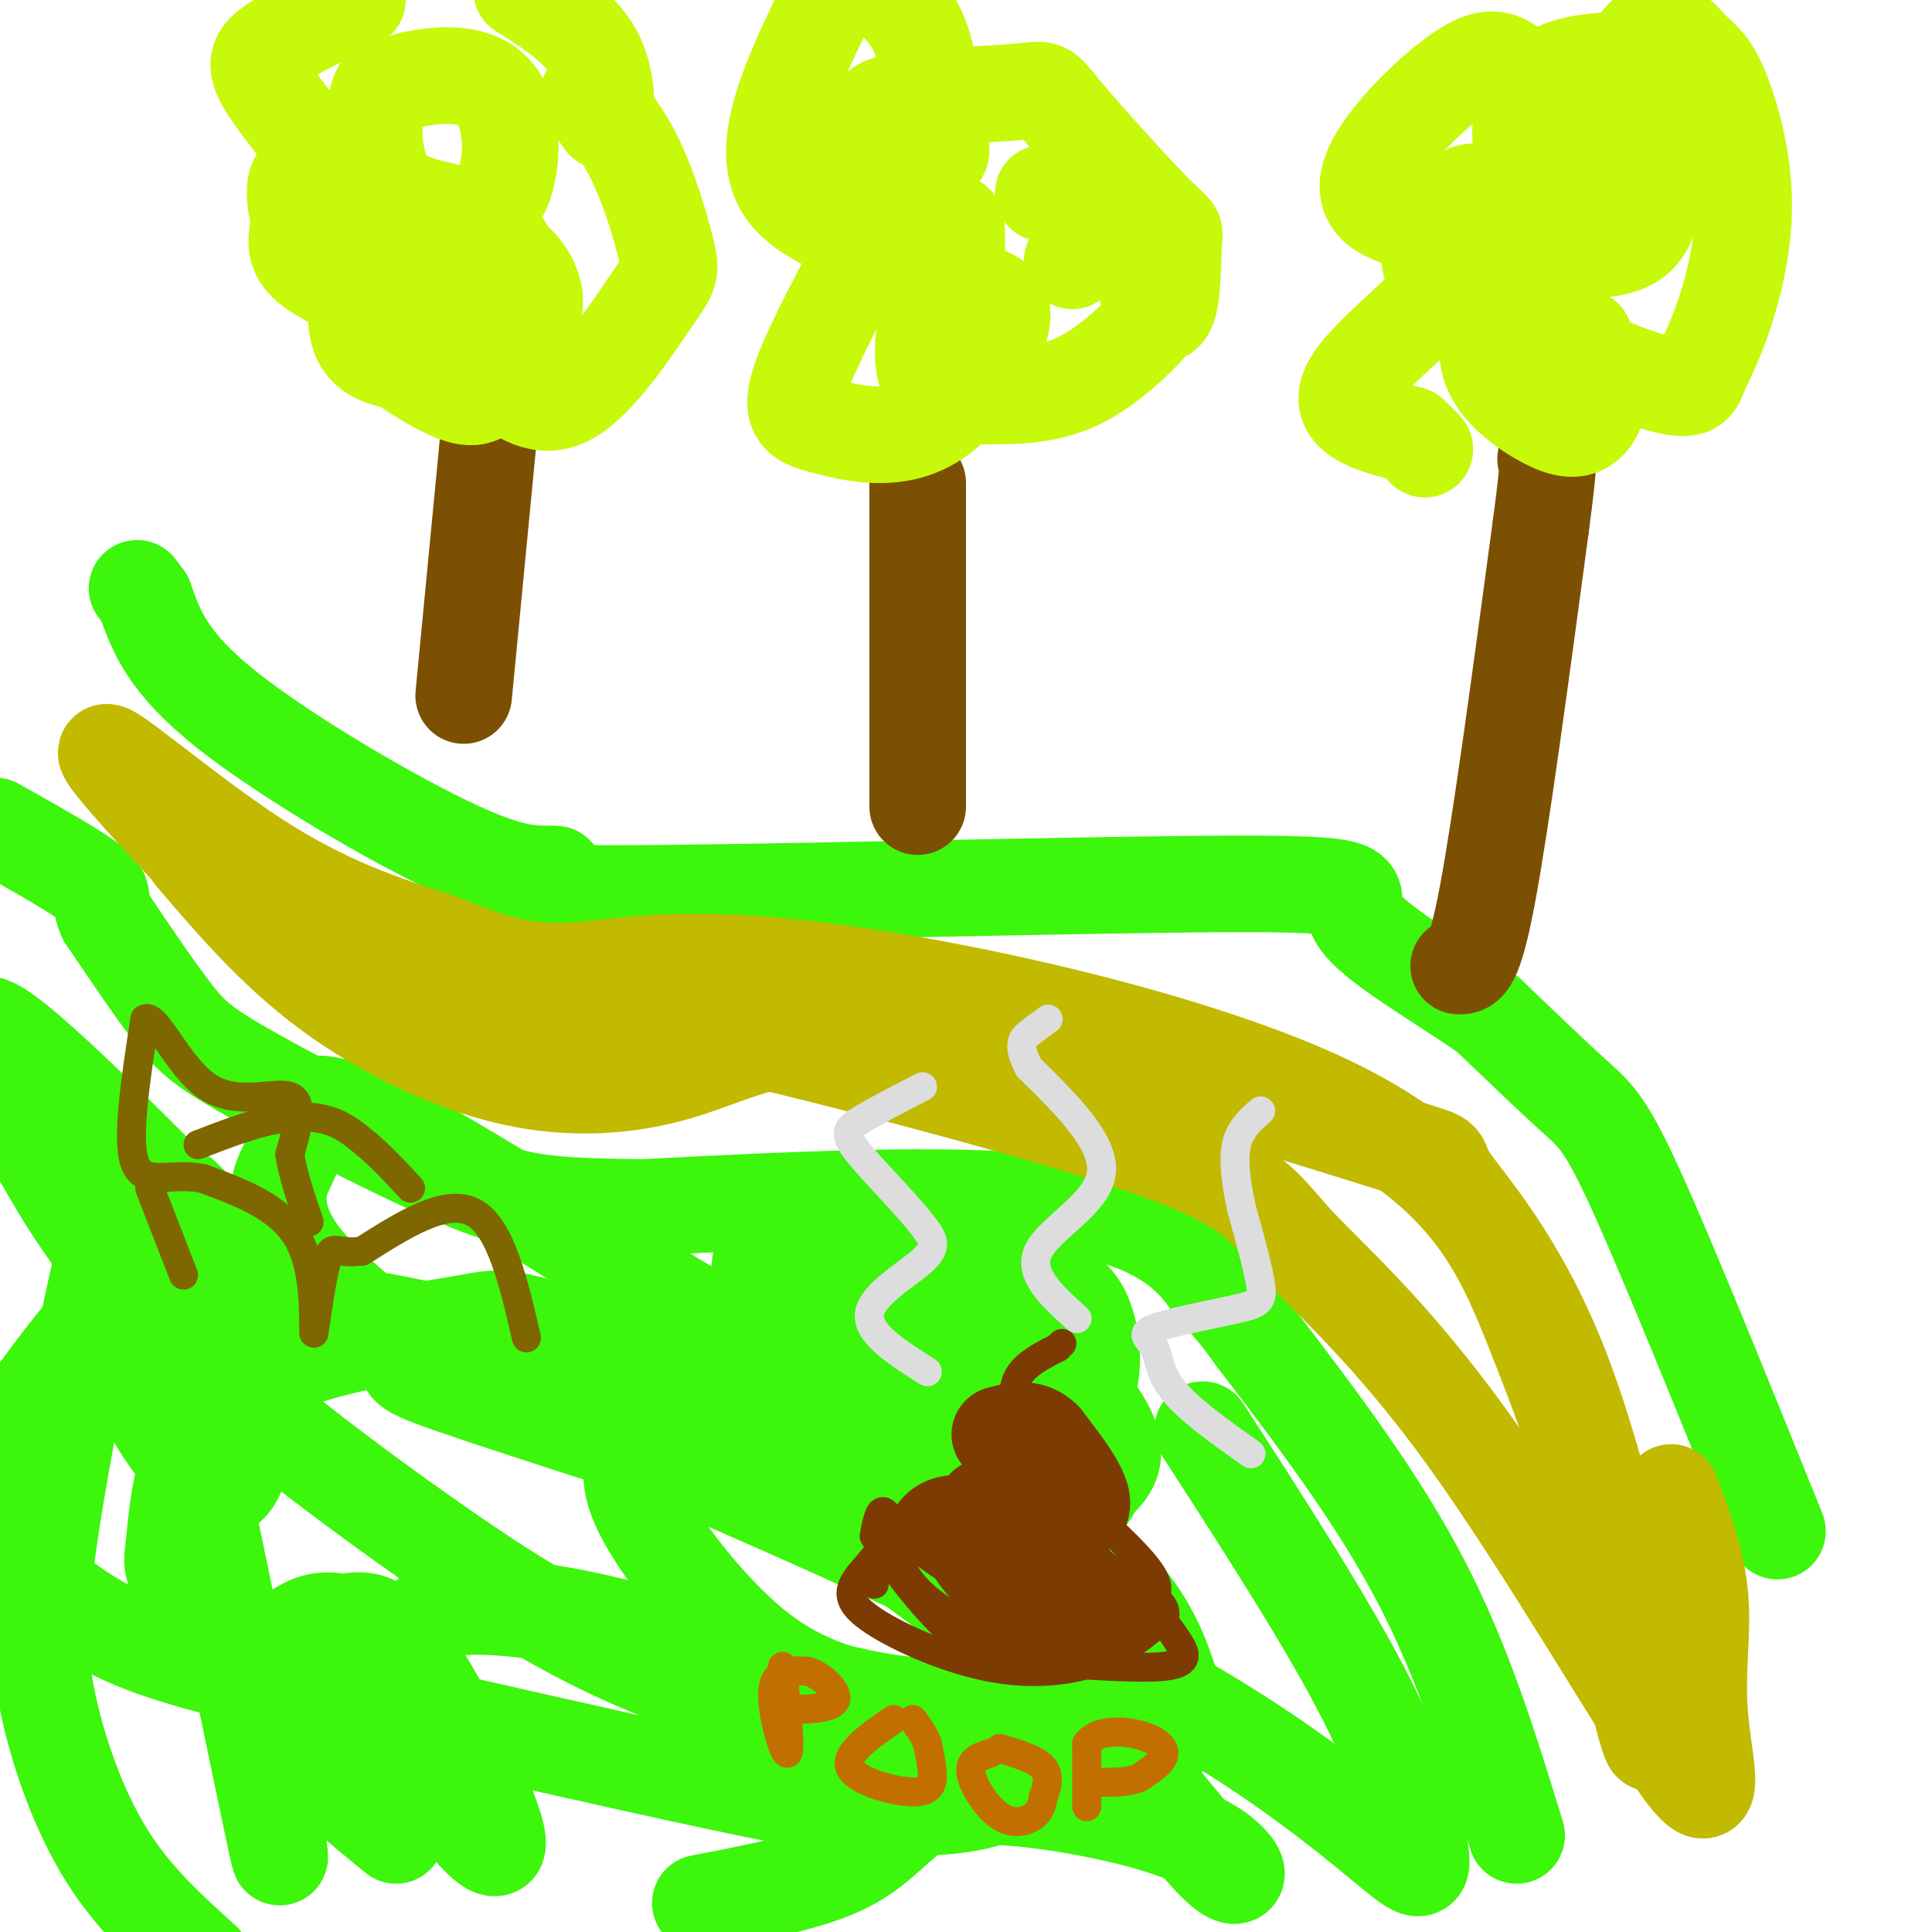 <svg viewBox='0 0 400 400' version='1.1' xmlns='http://www.w3.org/2000/svg' xmlns:xlink='http://www.w3.org/1999/xlink'><g fill='none' stroke='#3CF60C' stroke-width='20' stroke-linecap='round' stroke-linejoin='round'><path d='M368,317c-11.200,-27.711 -22.400,-55.422 -29,-70c-6.600,-14.578 -8.600,-16.022 -13,-20c-4.400,-3.978 -11.200,-10.489 -18,-17'/><path d='M308,210c-9.499,-6.691 -24.247,-14.917 -27,-20c-2.753,-5.083 6.490,-7.022 -24,-7c-30.490,0.022 -100.711,2.006 -131,2c-30.289,-0.006 -20.644,-2.003 -11,-4'/><path d='M115,181c-3.571,-0.298 -7.000,0.958 -20,-5c-13.000,-5.958 -35.571,-19.131 -48,-29c-12.429,-9.869 -14.714,-16.435 -17,-23'/><path d='M30,124c-2.833,-3.833 -1.417,-1.917 0,0'/><path d='M314,380c-5.500,-17.917 -11.000,-35.833 -20,-53c-9.000,-17.167 -21.500,-33.583 -34,-50'/><path d='M260,277c-6.702,-9.274 -6.458,-7.458 -9,-11c-2.542,-3.542 -7.869,-12.440 -28,-16c-20.131,-3.560 -55.065,-1.780 -90,0'/><path d='M133,250c-20.211,-0.230 -25.737,-0.804 -38,-6c-12.263,-5.196 -31.263,-15.014 -42,-21c-10.737,-5.986 -13.211,-8.139 -17,-13c-3.789,-4.861 -8.895,-12.431 -14,-20'/><path d='M22,190c-1.956,-4.133 0.156,-4.467 -3,-7c-3.156,-2.533 -11.578,-7.267 -20,-12'/></g>
<g fill='none' stroke='#7C5002' stroke-width='20' stroke-linecap='round' stroke-linejoin='round'><path d='M302,200c1.583,0.083 3.167,0.167 6,-15c2.833,-15.167 6.917,-45.583 11,-76'/><path d='M319,109c2.000,-15.000 1.500,-14.500 1,-14'/><path d='M190,167c0.000,0.000 0.000,-67.000 0,-67'/><path d='M96,144c0.000,0.000 5.000,-52.000 5,-52'/></g>
<g fill='none' stroke='#C7F90B' stroke-width='20' stroke-linecap='round' stroke-linejoin='round'><path d='M307,40c-1.573,-0.435 -3.146,-0.871 -6,2c-2.854,2.871 -6.990,9.048 -4,15c2.990,5.952 13.107,11.679 19,11c5.893,-0.679 7.561,-7.766 7,-12c-0.561,-4.234 -3.350,-5.617 -6,-4c-2.650,1.617 -5.159,6.233 -7,11c-1.841,4.767 -3.013,9.683 -1,14c2.013,4.317 7.210,8.033 11,10c3.790,1.967 6.174,2.183 8,1c1.826,-1.183 3.093,-3.767 3,-7c-0.093,-3.233 -1.547,-7.117 -3,-11'/><path d='M328,70c-1.475,-1.465 -3.662,0.373 0,3c3.662,2.627 13.173,6.043 18,7c4.827,0.957 4.969,-0.546 6,-3c1.031,-2.454 2.950,-5.860 5,-12c2.050,-6.140 4.231,-15.015 4,-24c-0.231,-8.985 -2.872,-18.079 -5,-23c-2.128,-4.921 -3.742,-5.667 -6,-8c-2.258,-2.333 -5.160,-6.252 -9,-3c-3.840,3.252 -8.617,13.675 -11,18c-2.383,4.325 -2.371,2.551 1,3c3.371,0.449 10.100,3.121 14,2c3.900,-1.121 4.971,-6.035 5,-9c0.029,-2.965 -0.986,-3.983 -2,-5'/><path d='M348,16c-0.152,-1.384 0.470,-2.344 -4,-3c-4.470,-0.656 -14.030,-1.010 -20,1c-5.970,2.010 -8.350,6.382 -9,11c-0.650,4.618 0.430,9.482 2,12c1.570,2.518 3.631,2.691 5,2c1.369,-0.691 2.046,-2.246 1,-4c-1.046,-1.754 -3.817,-3.707 -6,-1c-2.183,2.707 -3.780,10.075 0,14c3.780,3.925 12.937,4.407 18,3c5.063,-1.407 6.031,-4.704 7,-8'/><path d='M342,43c-0.833,-1.333 -6.417,-0.667 -12,0'/><path d='M176,57c-4.913,9.429 -9.825,18.858 -11,24c-1.175,5.142 1.388,5.996 5,7c3.612,1.004 8.273,2.156 13,2c4.727,-0.156 9.521,-1.621 14,-6c4.479,-4.379 8.642,-11.671 10,-16c1.358,-4.329 -0.088,-5.696 -3,-7c-2.912,-1.304 -7.288,-2.547 -10,1c-2.712,3.547 -3.760,11.884 -2,16c1.760,4.116 6.327,4.010 12,4c5.673,-0.010 12.451,0.075 19,-3c6.549,-3.075 12.869,-9.309 16,-13c3.131,-3.691 3.074,-4.840 3,-7c-0.074,-2.160 -0.164,-5.331 -1,-7c-0.836,-1.669 -2.418,-1.834 -4,-2'/><path d='M237,50c-0.623,2.139 -0.180,8.488 1,12c1.180,3.512 3.096,4.187 4,1c0.904,-3.187 0.797,-10.237 1,-13c0.203,-2.763 0.716,-1.239 -4,-6c-4.716,-4.761 -14.663,-15.807 -19,-21c-4.337,-5.193 -3.066,-4.533 -9,-4c-5.934,0.533 -19.074,0.938 -25,2c-5.926,1.062 -4.637,2.780 -5,6c-0.363,3.220 -2.379,7.943 0,9c2.379,1.057 9.153,-1.552 12,-3c2.847,-1.448 1.766,-1.736 1,-6c-0.766,-4.264 -1.219,-12.504 -3,-18c-1.781,-5.496 -4.891,-8.248 -8,-11'/><path d='M171,1c-3.468,7.114 -6.935,14.227 -9,21c-2.065,6.773 -2.726,13.204 1,18c3.726,4.796 11.841,7.956 18,10c6.159,2.044 10.362,2.970 13,1c2.638,-1.970 3.710,-6.838 4,-4c0.290,2.838 -0.203,13.382 0,17c0.203,3.618 1.101,0.309 2,-3'/><path d='M88,44c-0.280,4.022 -0.559,8.044 0,11c0.559,2.956 1.957,4.844 6,7c4.043,2.156 10.731,4.578 14,4c3.269,-0.578 3.118,-4.156 2,-7c-1.118,-2.844 -3.205,-4.955 -5,-6c-1.795,-1.045 -3.299,-1.024 -5,-1c-1.701,0.024 -3.598,0.052 -4,4c-0.402,3.948 0.692,11.816 2,16c1.308,4.184 2.831,4.684 6,7c3.169,2.316 7.984,6.447 14,3c6.016,-3.447 13.234,-14.473 17,-20c3.766,-5.527 4.082,-5.554 3,-10c-1.082,-4.446 -3.560,-13.313 -7,-20c-3.440,-6.687 -7.840,-11.196 -9,-12c-1.160,-0.804 0.920,2.098 3,5'/><path d='M125,25c0.689,-1.756 0.911,-8.644 -2,-14c-2.911,-5.356 -8.956,-9.178 -15,-13'/><path d='M74,0c-6.589,3.249 -13.177,6.498 -17,9c-3.823,2.502 -4.880,4.258 -1,10c3.880,5.742 12.699,15.469 16,25c3.301,9.531 1.086,18.866 2,24c0.914,5.134 4.957,6.067 9,7'/><path d='M83,75c3.992,2.774 9.472,6.210 13,7c3.528,0.790 5.104,-1.064 7,-5c1.896,-3.936 4.113,-9.952 4,-16c-0.113,-6.048 -2.556,-12.126 -8,-15c-5.444,-2.874 -13.889,-2.543 -18,-7c-4.111,-4.457 -3.889,-13.702 -3,-18c0.889,-4.298 2.444,-3.649 4,-3'/><path d='M82,18c1.122,-0.837 1.928,-1.431 6,-2c4.072,-0.569 11.412,-1.114 15,4c3.588,5.114 3.426,15.886 0,21c-3.426,5.114 -10.115,4.569 -18,2c-7.885,-2.569 -16.967,-7.163 -21,-7c-4.033,0.163 -3.016,5.081 -2,10'/><path d='M62,46c-0.622,3.022 -1.178,5.578 1,8c2.178,2.422 7.089,4.711 12,7'/><path d='M216,40c5.500,1.333 11.000,2.667 12,5c1.000,2.333 -2.500,5.667 -6,9'/><path d='M313,14c-2.063,-1.420 -4.126,-2.839 -9,0c-4.874,2.839 -12.560,9.938 -17,16c-4.440,6.062 -5.633,11.089 0,14c5.633,2.911 18.094,3.707 16,10c-2.094,6.293 -18.741,18.084 -23,25c-4.259,6.916 3.871,8.958 12,11'/><path d='M292,90c2.500,2.333 2.750,2.667 3,3'/></g>
<g fill='none' stroke='#3CF60C' stroke-width='20' stroke-linecap='round' stroke-linejoin='round'><path d='M249,296c13.112,20.302 26.225,40.604 34,56c7.775,15.396 10.213,25.885 11,31c0.787,5.115 -0.079,4.854 -6,0c-5.921,-4.854 -16.899,-14.303 -34,-25c-17.101,-10.697 -40.324,-22.642 -74,-38c-33.676,-15.358 -77.804,-34.129 -104,-43c-26.196,-8.871 -34.458,-7.841 -39,-5c-4.542,2.841 -5.363,7.493 -6,11c-0.637,3.507 -1.088,5.868 1,10c2.088,4.132 6.716,10.036 10,13c3.284,2.964 5.224,2.990 7,-1c1.776,-3.990 3.388,-11.995 5,-20'/><path d='M54,285c0.411,-6.754 -1.061,-13.640 -6,-22c-4.939,-8.360 -13.344,-18.194 -10,-15c3.344,3.194 18.435,19.415 11,12c-7.435,-7.415 -37.398,-38.466 -48,-46c-10.602,-7.534 -1.842,8.448 4,19c5.842,10.552 8.767,15.672 14,23c5.233,7.328 12.774,16.864 25,28c12.226,11.136 29.136,23.874 45,35c15.864,11.126 30.682,20.642 50,28c19.318,7.358 43.138,12.560 56,15c12.862,2.440 14.767,2.118 17,1c2.233,-1.118 4.794,-3.032 7,-6c2.206,-2.968 4.055,-6.991 4,-13c-0.055,-6.009 -2.016,-14.002 -6,-23c-3.984,-8.998 -9.992,-18.999 -16,-29'/><path d='M201,292c-4.064,-6.392 -6.222,-7.871 -11,-11c-4.778,-3.129 -12.174,-7.909 -12,-4c0.174,3.909 7.918,16.508 12,23c4.082,6.492 4.503,6.879 10,8c5.497,1.121 16.071,2.976 21,3c4.929,0.024 4.212,-1.785 6,-4c1.788,-2.215 6.081,-4.837 1,-13c-5.081,-8.163 -19.538,-21.867 -23,-23c-3.462,-1.133 4.069,10.303 9,16c4.931,5.697 7.260,5.654 9,4c1.740,-1.654 2.889,-4.917 3,-9c0.111,-4.083 -0.816,-8.984 -3,-12c-2.184,-3.016 -5.624,-4.147 -16,-6c-10.376,-1.853 -27.688,-4.426 -45,-7'/><path d='M162,257c-7.620,1.864 -4.172,10.024 -2,16c2.172,5.976 3.066,9.769 -14,0c-17.066,-9.769 -52.094,-33.099 -69,-41c-16.906,-7.901 -15.691,-0.373 -16,4c-0.309,4.373 -2.144,5.592 -3,9c-0.856,3.408 -0.735,9.006 5,16c5.735,6.994 17.082,15.383 20,19c2.918,3.617 -2.595,2.462 17,9c19.595,6.538 64.297,20.769 109,35'/><path d='M209,324c19.167,6.415 12.584,4.953 12,7c-0.584,2.047 4.830,7.605 1,13c-3.830,5.395 -16.903,10.628 -34,9c-17.097,-1.628 -38.216,-10.117 -56,-15c-17.784,-4.883 -32.233,-6.161 -39,-5c-6.767,1.161 -5.852,4.761 -7,9c-1.148,4.239 -4.359,9.115 0,19c4.359,9.885 16.289,24.777 17,21c0.711,-3.777 -9.797,-26.222 -17,-37c-7.203,-10.778 -11.102,-9.889 -15,-9'/><path d='M71,336c-4.393,-1.244 -7.874,0.145 -11,3c-3.126,2.855 -5.897,7.174 -5,21c0.897,13.826 5.462,37.157 1,16c-4.462,-21.157 -17.953,-86.804 -24,-114c-6.047,-27.196 -4.652,-15.943 -4,-16c0.652,-0.057 0.562,-11.424 -3,0c-3.562,11.424 -10.594,45.639 -14,67c-3.406,21.361 -3.186,29.866 -1,40c2.186,10.134 6.339,21.895 12,31c5.661,9.105 12.831,15.552 20,22'/><path d='M145,394c10.544,-2.023 21.088,-4.046 28,-7c6.912,-2.954 10.192,-6.839 14,-10c3.808,-3.161 8.145,-5.597 20,-5c11.855,0.597 31.228,4.227 41,9c9.772,4.773 9.943,10.688 4,5c-5.943,-5.688 -18.000,-22.981 -35,-39c-17.000,-16.019 -38.944,-30.766 -55,-41c-16.056,-10.234 -26.225,-15.955 -40,-21c-13.775,-5.045 -31.156,-9.414 -46,-12c-14.844,-2.586 -27.150,-3.389 -35,-5c-7.850,-1.611 -11.243,-4.032 -18,2c-6.757,6.032 -16.879,20.516 -27,35'/><path d='M1,321c6.840,6.220 13.681,12.439 23,17c9.319,4.561 21.117,7.462 45,13c23.883,5.538 59.851,13.713 80,18c20.149,4.287 24.479,4.688 31,5c6.521,0.312 15.234,0.536 22,-1c6.766,-1.536 11.584,-4.831 14,-6c2.416,-1.169 2.430,-0.213 4,-7c1.570,-6.787 4.695,-21.318 5,-30c0.305,-8.682 -2.212,-11.516 -5,-17c-2.788,-5.484 -5.848,-13.619 -13,-21c-7.152,-7.381 -18.396,-14.007 -26,-17c-7.604,-2.993 -11.568,-2.351 -17,-2c-5.432,0.351 -12.331,0.413 -17,2c-4.669,1.587 -7.106,4.700 -9,9c-1.894,4.300 -3.244,9.786 -5,14c-1.756,4.214 -3.919,7.155 0,15c3.919,7.845 13.919,20.594 23,28c9.081,7.406 17.245,9.468 26,12c8.755,2.532 18.103,5.532 29,7c10.897,1.468 23.344,1.404 29,0c5.656,-1.404 4.523,-4.147 3,-9c-1.523,-4.853 -3.435,-11.815 -9,-19c-5.565,-7.185 -14.782,-14.592 -24,-22'/><path d='M210,310c-4.537,-4.915 -3.880,-6.204 -21,-12c-17.120,-5.796 -52.015,-16.100 -69,-21c-16.985,-4.900 -16.058,-4.395 -24,-3c-7.942,1.395 -24.752,3.679 -36,8c-11.248,4.321 -16.936,10.678 -20,18c-3.064,7.322 -3.506,15.608 -4,20c-0.494,4.392 -1.040,4.888 5,11c6.040,6.112 18.664,17.838 23,24c4.336,6.162 0.382,6.761 2,10c1.618,3.239 8.809,9.120 16,15'/></g>
<g fill='none' stroke='#C1BA01' stroke-width='20' stroke-linecap='round' stroke-linejoin='round'><path d='M346,309c2.699,7.242 5.398,14.484 6,22c0.602,7.516 -0.891,15.306 0,25c0.891,9.694 4.168,21.290 -4,10c-8.168,-11.290 -27.780,-45.467 -44,-68c-16.220,-22.533 -29.049,-33.421 -36,-41c-6.951,-7.579 -8.025,-11.848 -32,-20c-23.975,-8.152 -70.850,-20.186 -93,-25c-22.150,-4.814 -19.575,-2.407 -17,0'/><path d='M126,212c-8.634,0.119 -21.718,0.418 -33,-2c-11.282,-2.418 -20.764,-7.551 -26,-10c-5.236,-2.449 -6.228,-2.213 -16,-12c-9.772,-9.787 -28.323,-29.596 -29,-32c-0.677,-2.404 16.521,12.599 31,22c14.479,9.401 26.240,13.201 38,17'/><path d='M91,195c10.399,4.290 17.396,6.514 27,6c9.604,-0.514 21.814,-3.768 52,0c30.186,3.768 78.349,14.556 106,28c27.651,13.444 34.791,29.543 41,45c6.209,15.457 11.488,30.274 15,43c3.512,12.726 5.256,23.363 7,34'/><path d='M339,351c2.241,9.338 4.344,15.683 2,2c-2.344,-13.683 -9.136,-47.393 -18,-70c-8.864,-22.607 -19.798,-34.111 -23,-39c-3.202,-4.889 1.330,-3.162 -11,-7c-12.330,-3.838 -41.523,-13.239 -64,-18c-22.477,-4.761 -38.239,-4.880 -54,-5'/><path d='M171,214c-13.831,0.780 -21.408,5.230 -31,8c-9.592,2.770 -21.198,3.861 -34,1c-12.802,-2.861 -26.801,-9.675 -38,-18c-11.199,-8.325 -19.600,-18.163 -28,-28'/></g>
<g fill='none' stroke='#7C3B02' stroke-width='20' stroke-linecap='round' stroke-linejoin='round'><path d='M216,324c-3.571,0.935 -7.143,1.869 -8,4c-0.857,2.131 1.000,5.458 4,7c3.000,1.542 7.143,1.298 9,0c1.857,-1.298 1.429,-3.649 1,-6'/><path d='M222,329c-0.345,-2.488 -1.708,-5.708 -5,-7c-3.292,-1.292 -8.512,-0.655 -11,-2c-2.488,-1.345 -2.244,-4.673 -2,-8'/><path d='M204,312c4.222,-0.356 15.778,2.756 19,1c3.222,-1.756 -1.889,-8.378 -7,-15'/><path d='M216,298c-2.667,-2.667 -5.833,-1.833 -9,-1'/></g>
<g fill='none' stroke='#7C3B02' stroke-width='6' stroke-linecap='round' stroke-linejoin='round'><path d='M218,306c-4.083,-6.750 -8.167,-13.500 -8,-18c0.167,-4.500 4.583,-6.750 9,-9'/><path d='M219,279c1.500,-1.500 0.750,-0.750 0,0'/><path d='M216,304c8.662,7.761 17.324,15.522 21,20c3.676,4.478 2.367,5.675 2,7c-0.367,1.325 0.209,2.780 -1,4c-1.209,1.220 -4.203,2.206 -9,3c-4.797,0.794 -11.399,1.397 -18,2'/><path d='M211,340c-6.657,-1.164 -14.300,-5.075 -19,-9c-4.700,-3.925 -6.458,-7.864 -6,-12c0.458,-4.136 3.131,-8.467 8,-10c4.869,-1.533 11.935,-0.266 19,1'/><path d='M213,310c6.104,4.544 11.863,15.404 14,20c2.137,4.596 0.652,2.930 -4,3c-4.652,0.070 -12.472,1.877 -18,0c-5.528,-1.877 -8.764,-7.439 -12,-13'/><path d='M193,320c2.444,-2.956 14.556,-3.844 23,-1c8.444,2.844 13.222,9.422 18,16'/><path d='M234,335c0.887,3.391 -5.896,3.868 -15,1c-9.104,-2.868 -20.528,-9.080 -27,-14c-6.472,-4.920 -7.992,-8.549 -9,-9c-1.008,-0.451 -1.504,2.274 -2,5'/><path d='M181,318c2.627,4.971 10.196,14.898 16,20c5.804,5.102 9.844,5.378 18,6c8.156,0.622 20.426,1.591 26,1c5.574,-0.591 4.450,-2.740 3,-5c-1.450,-2.260 -3.225,-4.630 -5,-7'/><path d='M239,333c-4.005,-4.046 -11.517,-10.662 -18,-14c-6.483,-3.338 -11.938,-3.399 -17,-4c-5.062,-0.601 -9.732,-1.743 -14,0c-4.268,1.743 -8.134,6.372 -12,11'/><path d='M178,326c-2.536,3.147 -2.876,5.514 2,9c4.876,3.486 14.967,8.093 24,10c9.033,1.907 17.010,1.116 23,-1c5.990,-2.116 9.995,-5.558 14,-9'/><path d='M241,335c1.152,-2.844 -2.970,-5.453 -9,-8c-6.030,-2.547 -13.970,-5.032 -23,-6c-9.030,-0.968 -19.152,-0.419 -24,1c-4.848,1.419 -4.424,3.710 -4,6'/></g>
<g fill='none' stroke='#DDDDDD' stroke-width='6' stroke-linecap='round' stroke-linejoin='round'><path d='M192,284c-6.267,-3.978 -12.533,-7.956 -12,-12c0.533,-4.044 7.867,-8.156 11,-11c3.133,-2.844 2.067,-4.422 1,-6'/><path d='M192,255c-2.857,-4.214 -10.500,-11.750 -14,-16c-3.500,-4.250 -2.857,-5.214 0,-7c2.857,-1.786 7.929,-4.393 13,-7'/><path d='M223,273c-5.156,-4.622 -10.311,-9.244 -8,-14c2.311,-4.756 12.089,-9.644 13,-16c0.911,-6.356 -7.044,-14.178 -15,-22'/><path d='M213,221c-2.511,-4.844 -1.289,-5.956 0,-7c1.289,-1.044 2.644,-2.022 4,-3'/><path d='M259,301c-6.435,-4.568 -12.870,-9.136 -16,-13c-3.130,-3.864 -2.955,-7.024 -4,-9c-1.045,-1.976 -3.311,-2.767 0,-4c3.311,-1.233 12.199,-2.909 17,-4c4.801,-1.091 5.515,-1.597 5,-5c-0.515,-3.403 -2.257,-9.701 -4,-16'/><path d='M257,250c-1.067,-5.067 -1.733,-9.733 -1,-13c0.733,-3.267 2.867,-5.133 5,-7'/></g>
<g fill='none' stroke='#C26F01' stroke-width='6' stroke-linecap='round' stroke-linejoin='round'><path d='M162,345c0.911,8.956 1.822,17.911 1,18c-0.822,0.089 -3.378,-8.689 -3,-13c0.378,-4.311 3.689,-4.156 7,-4'/><path d='M167,346c2.911,0.622 6.689,4.178 6,6c-0.689,1.822 -5.844,1.911 -11,2'/><path d='M185,356c-5.149,3.577 -10.298,7.155 -9,10c1.298,2.845 9.042,4.958 13,5c3.958,0.042 4.131,-1.988 4,-4c-0.131,-2.012 -0.565,-4.006 -1,-6'/><path d='M192,361c-0.667,-1.833 -1.833,-3.417 -3,-5'/><path d='M205,363c-2.173,0.696 -4.345,1.393 -4,4c0.345,2.607 3.208,7.125 6,9c2.792,1.875 5.512,1.107 7,0c1.488,-1.107 1.744,-2.554 2,-4'/><path d='M216,372c0.711,-1.778 1.489,-4.222 0,-6c-1.489,-1.778 -5.244,-2.889 -9,-4'/><path d='M225,365c0.000,4.833 0.000,9.667 0,9c0.000,-0.667 0.000,-6.833 0,-13'/><path d='M225,361c1.845,-2.643 6.458,-2.750 10,-2c3.542,0.750 6.012,2.357 6,4c-0.012,1.643 -2.506,3.321 -5,5'/><path d='M236,368c-2.167,1.000 -5.083,1.000 -8,1'/></g>
<g fill='none' stroke='#7E6601' stroke-width='6' stroke-linecap='round' stroke-linejoin='round'><path d='M109,277c-2.667,-11.500 -5.333,-23.000 -11,-26c-5.667,-3.000 -14.333,2.500 -23,8'/><path d='M75,259c-5.000,0.756 -6.000,-1.356 -7,1c-1.000,2.356 -2.000,9.178 -3,16'/><path d='M65,276c-0.244,-1.156 0.644,-12.044 -3,-19c-3.644,-6.956 -11.822,-9.978 -20,-13'/><path d='M42,244c-6.311,-1.356 -12.089,1.756 -14,-3c-1.911,-4.756 0.044,-17.378 2,-30'/><path d='M30,211c2.238,-1.452 6.833,9.917 13,14c6.167,4.083 13.905,0.881 17,2c3.095,1.119 1.548,6.560 0,12'/><path d='M60,239c0.667,4.333 2.333,9.167 4,14'/><path d='M31,246c0.000,0.000 7.000,18.000 7,18'/><path d='M41,237c5.178,-2.000 10.356,-4.000 15,-5c4.644,-1.000 8.756,-1.000 12,0c3.244,1.000 5.622,3.000 8,5'/><path d='M76,237c2.833,2.333 5.917,5.667 9,9'/></g>
</svg>